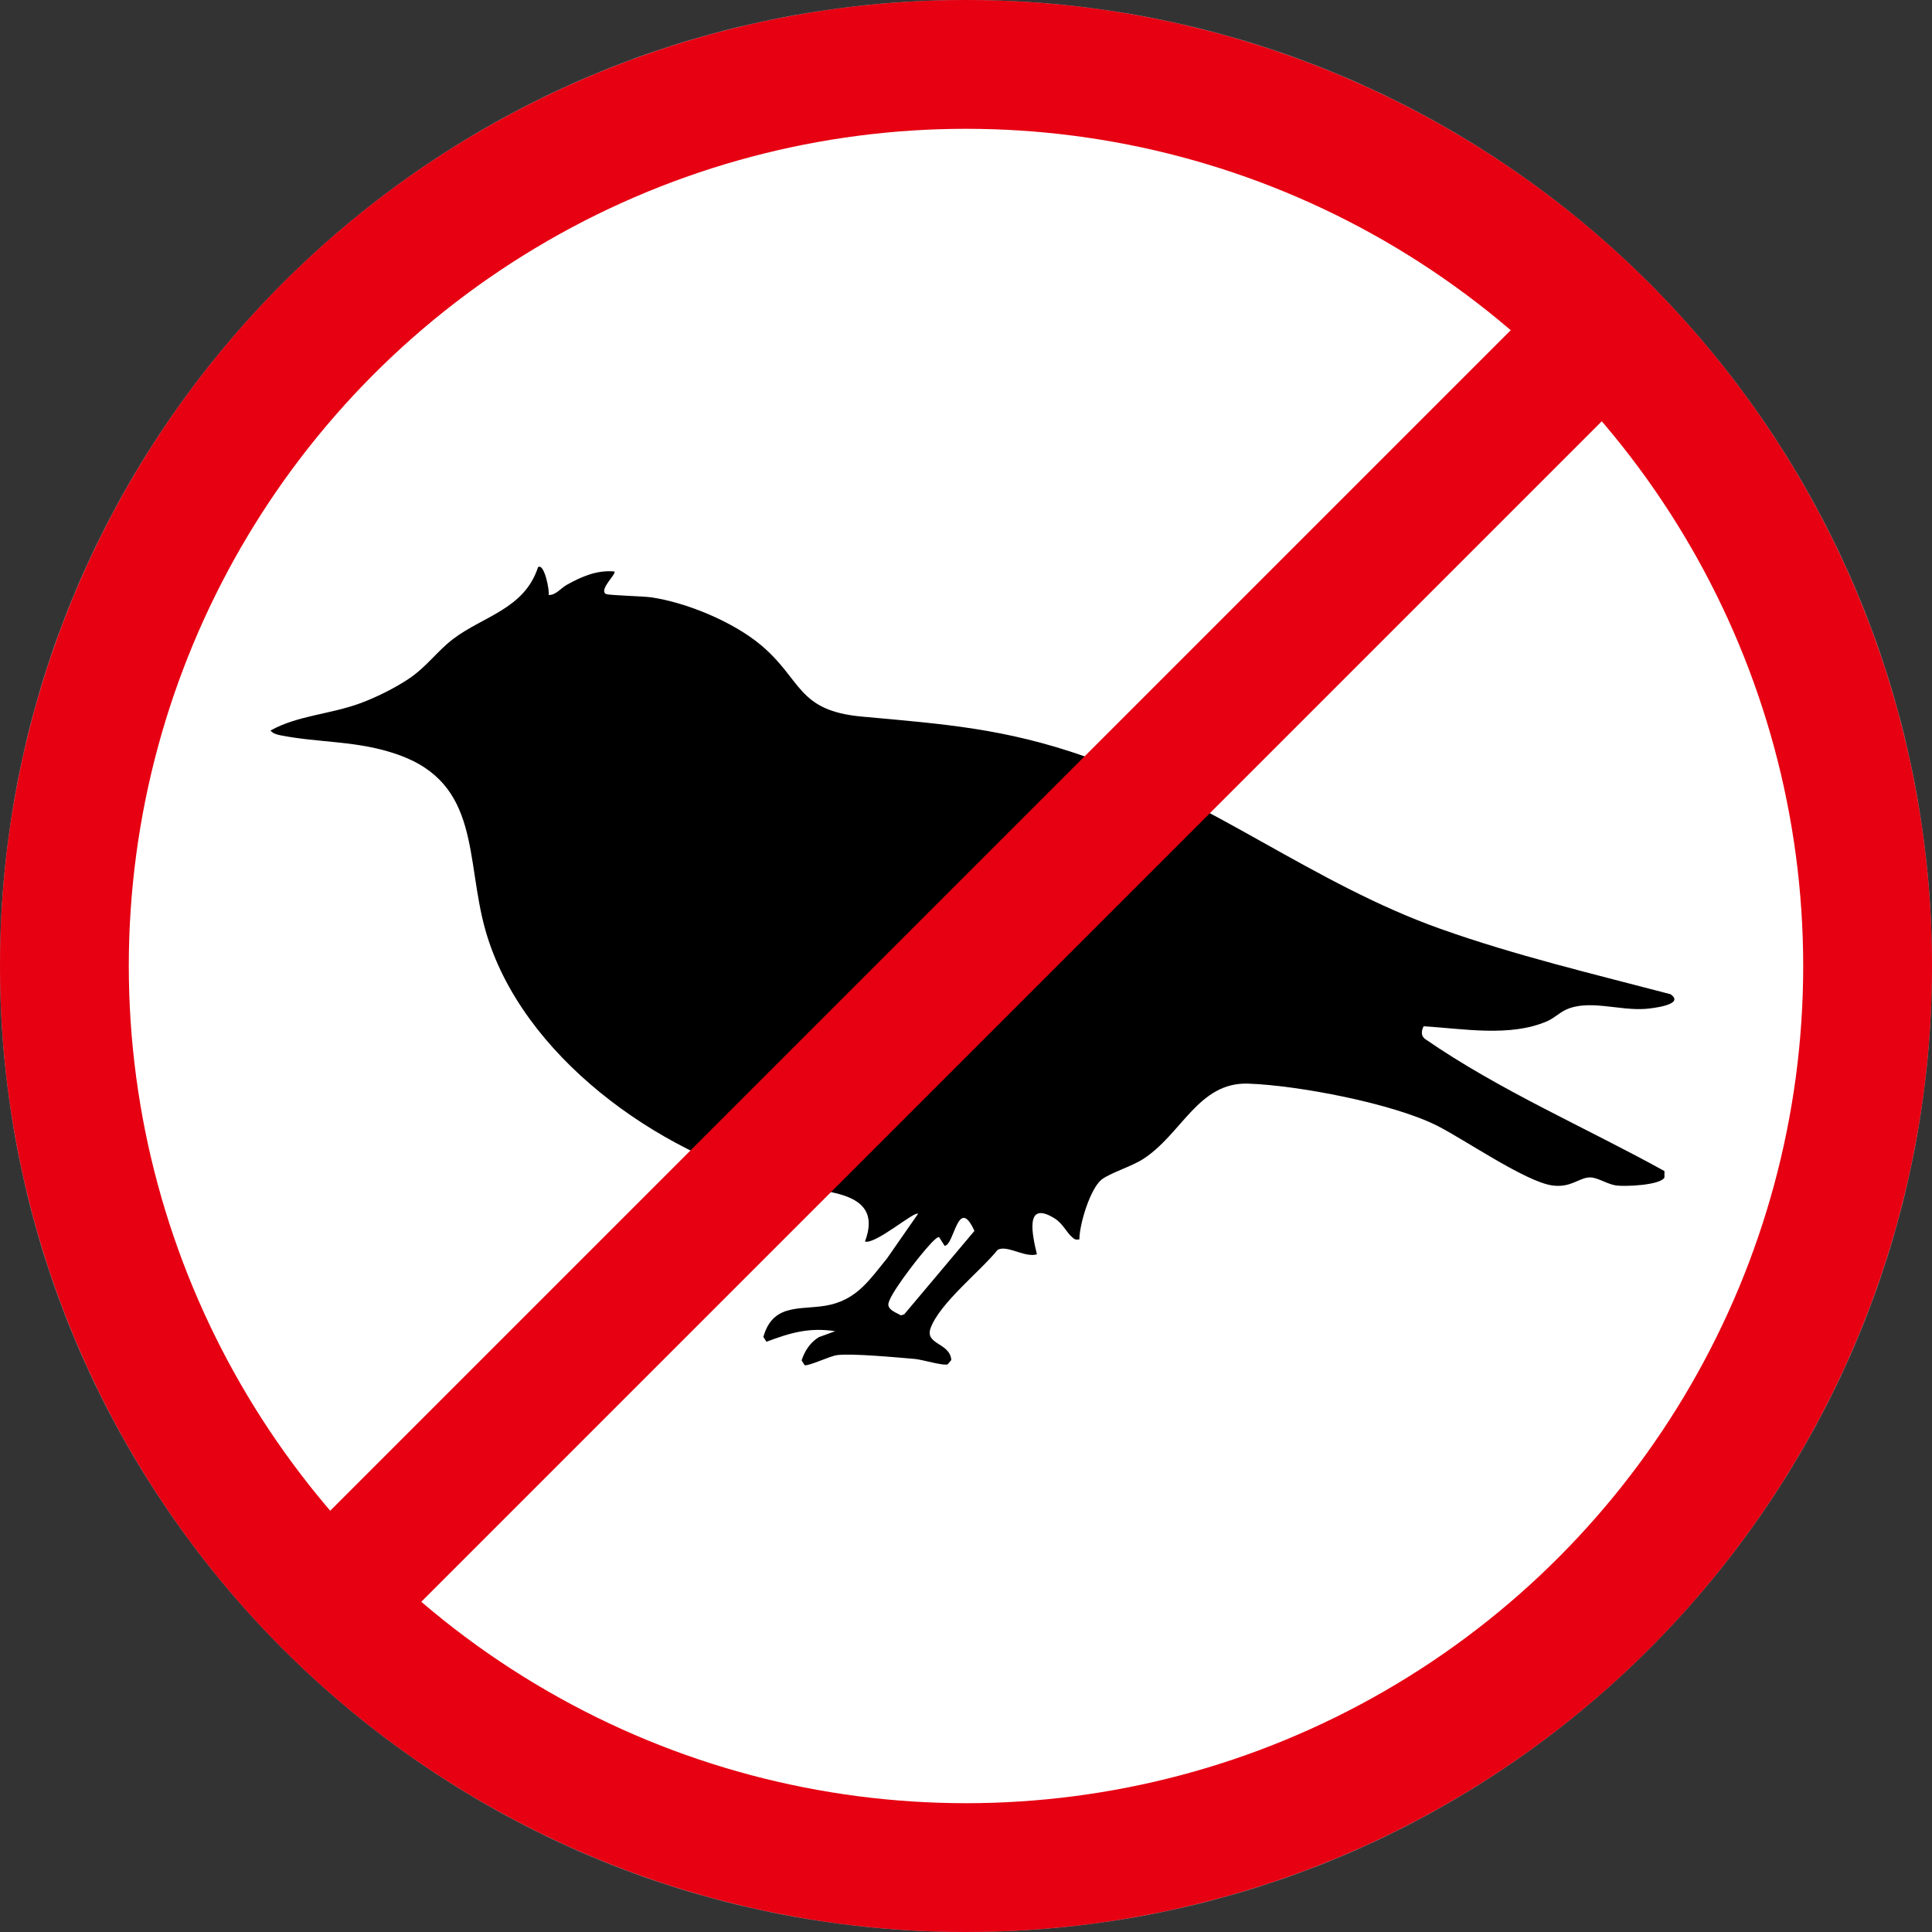 <svg width="150" height="150" fill="none" xmlns="http://www.w3.org/2000/svg"><rect width="100%" height="100%" fill="#333333" stroke="none"/><mask id="mask0_155_2610" style="mask-type:luminance" maskUnits="userSpaceOnUse" x="0" y="0" width="150" height="150"><path d="M75 150C116.421 150 150 116.421 150 75C150 33.579 116.421 0 75 0C33.579 0 0 33.579 0 75C0 116.421 33.579 150 75 150Z" fill="white"/></mask><g mask="url(#mask0_155_2610)"><path d="M75 150C116.421 150 150 116.421 150 75C150 33.579 116.421 0 75 0C33.579 0 0 33.579 0 75C0 116.421 33.579 150 75 150Z" fill="white"/><path d="M42.591 46.193C43.16 46.221 43.52 45.676 44.023 45.396C45.169 44.759 46.352 44.244 47.699 44.37C47.896 44.541 46.481 45.773 47.036 46.114C47.214 46.224 49.939 46.285 50.566 46.378C53.339 46.788 56.923 48.28 59.078 50.084C62.28 52.764 61.863 55.176 66.908 55.635C73.407 56.228 77.982 56.55 84.261 58.74C94.1 62.172 102.009 68.62 111.835 72.115C117.67 74.189 123.714 75.618 129.697 77.191C130.895 78.014 128.18 78.3 127.733 78.331C125.69 78.477 123.311 77.564 121.547 78.409C121.047 78.648 120.657 79.055 120.114 79.289C117.235 80.542 113.54 79.858 110.531 79.679C110.363 80.009 110.3 80.399 110.63 80.658C116.478 84.695 123.047 87.505 129.227 90.921V91.422C128.903 92.027 126.153 92.137 125.47 92.039C124.787 91.941 124.028 91.408 123.447 91.413C122.592 91.422 121.992 92.237 120.525 92.039C118.473 91.763 113.745 88.499 111.609 87.415C108.184 85.676 100.783 84.264 96.907 84.133C93.032 84.002 91.757 88.061 88.735 89.998C87.856 90.562 86.159 91.083 85.53 91.581C84.642 92.286 83.8 95.064 83.803 96.226C83.51 96.269 83.444 96.234 83.234 96.052C82.81 95.683 82.496 94.976 81.881 94.596C79.504 93.124 80.166 95.957 80.506 97.384C79.578 97.675 78.172 96.618 77.449 97.044C76.109 98.71 72.992 101.143 72.258 103.095C71.764 104.408 73.76 104.233 73.859 105.591L73.58 105.924C73.253 106.064 71.585 105.554 71.027 105.508C69.7 105.395 66.083 105.055 64.969 105.214C64.413 105.294 62.787 106.075 62.473 105.994L62.236 105.621C62.47 104.892 62.917 104.208 63.579 103.815L64.847 103.352C62.815 103.047 61.377 103.472 59.506 104.172L59.268 103.8C60.05 100.996 62.434 101.8 64.523 101.286C66.613 100.771 67.55 99.316 68.869 97.701L71.276 94.24C71.015 93.994 67.963 96.646 67.156 96.392C68.787 92.094 63.224 92.603 60.491 91.908C51.065 89.51 40.46 81.959 37.694 72.241C36.119 66.706 37.35 60.831 30.852 58.573C27.718 57.482 24.841 57.693 21.779 57.089C21.498 57.034 21.188 56.953 21 56.716C23.121 55.541 25.63 55.464 27.962 54.603C29.203 54.143 30.595 53.456 31.699 52.726C33.123 51.783 33.901 50.587 35.188 49.606C37.496 47.847 40.716 47.284 41.77 44.043C42.256 43.662 42.693 45.919 42.593 46.197L42.591 46.193ZM72.92 96.062C72.738 95.936 71.878 96.991 71.683 97.218C71.142 97.847 68.96 100.63 68.97 101.286C68.977 101.731 69.637 101.935 69.949 102.124L70.205 102.043L75.655 95.566C74.366 92.748 74.097 96.719 73.336 96.722L72.92 96.063V96.062Z" fill="black"/></g><circle cx="75" cy="75" r="70" stroke="#E60012" stroke-width="10"/><path d="M127.627 22.373L22.372 127.628" stroke="#E60012" stroke-width="10" stroke-miterlimit="10"/></svg>